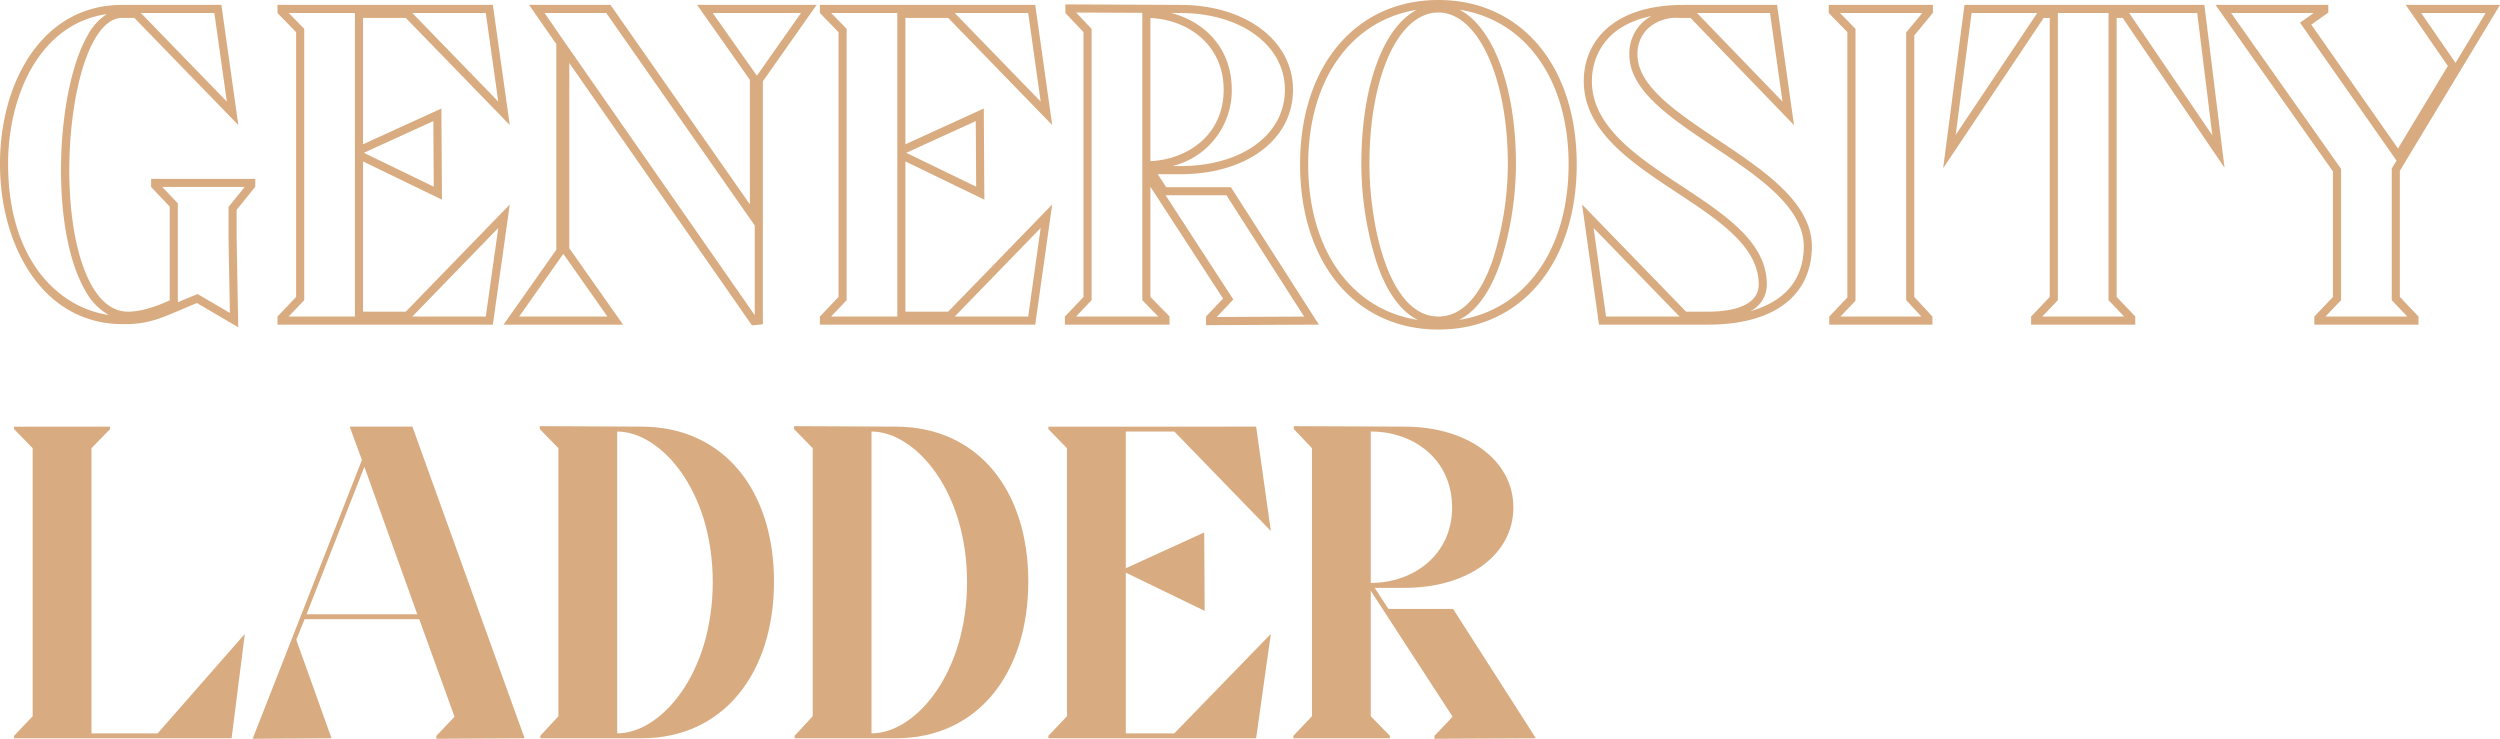 <svg xmlns="http://www.w3.org/2000/svg" xmlns:xlink="http://www.w3.org/1999/xlink" width="616.575" height="182.2" viewBox="0 0 616.575 182.2"><defs><clipPath id="a"><rect width="616.575" height="182.2" fill="none"/></clipPath></defs><g clip-path="url(#a)"><path d="M58.755,80.712,48.578,74.741c-1.593.643-2.98,1.237-4.235,1.773-5.153,2.2-8.27,3.509-14.189,3.433-9.375-.058-17.244-4.439-22.746-12.67C2.583,60.061-.047,50.419,0,40.13c.047-10.191,2.729-19.672,7.552-26.7C13.062,5.406,20.9,1.162,30.294,1.208H54.6L58.78,30.847,33.131,4.417h-3c-2.465,0-4.739,1.768-6.766,5.256-7.433,12.792-9.013,46.473-.629,60.949,2.4,4.14,5.367,6.238,8.828,6.238h.052c3.558,0,7.445-1.516,10.24-2.784V50.947l-4.593-4.834v-2H62.953v1.958l-4.591,5.68v6.777ZM26.35,3.477C9.758,5.851,2.078,23.57,2,40.139,1.891,63.877,14.223,75.824,26.81,77.688a15.2,15.2,0,0,1-5.8-6.063c-8.9-15.372-7.138-49.587.631-62.956a13.974,13.974,0,0,1,4.71-5.192M48.744,72.52l7.949,4.663-.331-18.641v-7.5l3.986-4.931H40.022l3.838,4.039v24.4c1.307-.559,2.758-1.175,4.429-1.844Zm-14-69.312,21.2,21.844L52.867,3.208Z" fill="#d9ab80"/><path d="M121.551,80.068H68.441v-2l4.592-4.834V7.932L68.441,3.219V1.208h53.11l4.174,29.638L100.077,4.417H89.535V35.578l19.326-8.817L109,49.248,89.535,39.817V76.86h10.542l25.648-26.43Zm-19.86-2h18.122l3.076-21.843Zm-30.5,0H87.535V3.208H71.223l3.81,3.911v66.91Zm18.533-40.38,17.253,8.359-.1-16.185ZM101.69,3.208l21.2,21.845L119.813,3.208Z" fill="#d9ab80"/><path d="M185.452,80.243l-45.042-64.7V61.229l13.253,18.839H124.189L137.2,61.592V10.86l-6.714-9.652h20.079l.3.427,34.073,48.758V19.686L171.925,1.208H201.4l-13.252,18.84V79.974Zm-57.408-2.175H149.81L138.933,62.6ZM139.2,10.31l46.945,67.429V55.614L149.524,3.208h-15.21Zm36.578-7.1,10.89,15.464L197.546,3.208Z" fill="#d9ab80"/><path d="M255.323,80.068h-53.11v-2l4.593-4.834V7.932l-4.593-4.713V1.208h53.11L259.5,30.847,233.849,4.417H223.308V35.578l19.326-8.817.141,22.487-19.467-9.431V76.86h10.541L259.5,50.43Zm-19.86-2h18.122l3.077-21.843Zm-30.494,0h16.339V3.208H204.995l3.811,3.911v66.91ZM223.5,37.688l17.253,8.359-.1-16.185Zm11.961-34.48,21.2,21.844L253.585,3.208Z" fill="#d9ab80"/><path d="M297.44,80.194V78.065l4.2-4.431L283.729,46.066V73.222l4.713,4.834v2.012H262.635v-2l4.592-4.834V7.923L262.756,3.21V1.082l28.316.126c16.121,0,27.824,8.806,27.824,20.94,0,12.258-11.443,20.819-27.828,20.819h-5.527l2.081,3.2h15.957l21.7,33.895Zm-9.963-32.03,16.7,25.7-4.093,4.314,21.548-.1-19.15-29.913Zm-22.087,29.9h20.27l-3.931-4.031V3.167L265.4,3.093l3.826,4.034v66.9Zm23.758-37.1h1.92c15.207,0,25.828-7.739,25.828-18.819,0-10.975-10.862-18.94-25.828-18.94l-2.234-.01c8.117,2.122,14.957,8.543,14.957,18.95a19.217,19.217,0,0,1-14.643,18.819M283.729,4.439v35.3c9.135-.41,18.062-6.434,18.062-17.588,0-11.23-8.927-17.3-18.062-17.709" fill="#d9ab80"/><path d="M354.753,81.277c-20.4,0-34.113-16.379-34.113-40.759C320.64,16.283,334.349,0,354.753,0s34.112,16.283,34.112,40.518c0,24.38-13.708,40.759-34.112,40.759M349.415,2.419c-16.223,2.615-26.775,17.267-26.775,38.1,0,21.078,10.668,35.868,27.041,38.38-4.216-2.063-7.666-6.826-10.136-14.069a81.436,81.436,0,0,1-3.8-24.311c0-19.313,5.408-33.78,13.669-38.1M359.98,2.4c8.3,4.343,13.9,19.048,13.9,38.117a80.561,80.561,0,0,1-3.861,24.314c-2.5,7.24-5.963,12-10.185,14.065,16.367-2.517,27.031-17.306,27.031-38.379,0-20.88-10.6-35.551-26.885-38.117m-5.227.686c-9.854,0-17.007,15.742-17.007,37.431,0,14.518,4.617,37.55,17.007,37.55,7.1,0,11.191-7.552,13.375-13.887a78.446,78.446,0,0,0,3.752-23.663c0-21.339-7.363-37.431-17.127-37.431" fill="#d9ab80"/><path d="M421.216,80.068H394.363l-4.174-29.637L415.838,76.86h5.981c4.447-.064,11.932-1.025,11.932-6.734,0-9.3-9.777-15.755-20.128-22.588-11.315-7.47-23.016-15.193-23.016-27.565,0-9.072,6.486-18.765,24.687-18.765h22.984l4.176,29.651L416.924,4.417h-2.96a10.326,10.326,0,0,0-7.636,2.7,8.613,8.613,0,0,0-2.481,6.328c0,7.8,9.672,14.253,19.912,21.087,11.361,7.583,23.109,15.425,23.109,26.286-.108,12.236-9.458,19.248-25.652,19.248m-25.115-2h18.123l-21.2-21.843ZM407.27,3.959c-13.468,2.8-14.663,12.654-14.663,16.014,0,11.3,11.244,18.718,22.118,25.9,10.813,7.138,21.026,13.88,21.026,24.257a7.3,7.3,0,0,1-4.093,6.62c6.593-1.845,13.123-6.145,13.21-15.934,0-9.784-11.3-17.323-22.219-24.614-10.7-7.14-20.8-13.885-20.8-22.751a10.572,10.572,0,0,1,3.081-7.757,10.707,10.707,0,0,1,2.342-1.731m11.267-.751,21.077,21.831L436.54,3.208Z" fill="#d9ab80"/><path d="M476.592,80.068H451.147v-2l4.472-4.713V7.931l-4.593-4.713V1.208h25.688V3.172L472.121,8.73V73.238l4.471,4.834Zm-22.691-2h19.964l-3.744-4.047V8.011l3.968-4.8h-20.28l3.81,3.911v67.03Z" fill="#d9ab80"/><path d="M526.622,80.068H500.935v-2l4.593-4.834V4.417H504.04l-24.8,37.065L484.5,1.208h59.165l4.968,40.154L523.522,4.417h-1.493V73.23l4.593,4.834Zm-22.932-2h20.177l-3.838-4.039V3.208h-12.5V74.029Zm21.428-74.86,20.514,30.18L541.9,3.208Zm-38.861,0-3.926,30.06,20.112-30.06Z" fill="#d9ab80"/><path d="M596.468,80.068H570.782v-2l4.592-4.834V42.285L546.408,1.208h27.824V3.086l-4.2,2.988,21.39,30.556,12.287-20.367L593.322,1.208h23.253l-24.7,40.917V73.23l4.592,4.834Zm-22.931-2h20.176l-3.837-4.039V41.568l1.184-1.962L567.251,5.594l3.357-2.386H550.266L577.374,41.65V74.029Zm23.594-74.86,8.479,12.3,7.422-12.3Z" fill="#d9ab80"/><path d="M8.055,176.64v-66.1l-4.593-4.713v-.6H27.149v.6l-4.592,4.713V180.87H38.871l21.512-24.533-3.264,25.741H3.462v-.6Z" fill="#d9ab80"/><path d="M103.4,152.713H75.122l-2.055,5.075,8.7,24.291-19.456.121,26.949-68.763-3.021-8.218h15.469l27.674,76.86-21.753.121v-.725l4.472-4.713Zm-.483-1.209L89.865,115.129,75.605,151.5Z" fill="#d9ab80"/><path d="M158.14,105.219c20.424,0,32.751,15.831,32.751,38.188,0,22.6-12.448,38.672-32.63,38.672H133.245v-.6l4.472-4.834V110.536l-4.593-4.713V105.1Zm-5.921,75.652c10.755,0,23.565-14.623,23.565-37.343s-12.93-37.1-23.565-37.1Z" fill="#d9ab80"/><path d="M220.857,105.219c20.424,0,32.751,15.831,32.751,38.188,0,22.6-12.448,38.672-32.63,38.672H195.962v-.6l4.472-4.834V110.536l-4.593-4.713V105.1Zm-5.921,75.652c10.755,0,23.565-14.623,23.565-37.343s-12.93-37.1-23.565-37.1Z" fill="#d9ab80"/><path d="M309.8,105.219l3.625,25.741-23.807-24.532H277.653v33.717l19.335-8.822.122,19.335-19.457-9.425v39.638h11.964l23.807-24.533L309.8,182.079h-51.24v-.6l4.592-4.834v-66.1l-4.592-4.713v-.6Z" fill="#d9ab80"/><path d="M338.074,145.7V176.64l4.713,4.834v.6H318.98v-.6l4.592-4.834v-66.1l-4.471-4.713V105.1l27.312.122c15.589,0,26.828,8.338,26.828,19.94s-11.118,19.819-26.828,19.819h-7.372l3.384,5.2h15.952l20.423,31.9-25.016.121v-.726l4.472-4.712Zm20.061-20.544c0-11.723-9.306-18.731-20.061-18.731v37.341c10.635,0,20.061-7.008,20.061-18.61" fill="#d9ab80"/></g></svg>